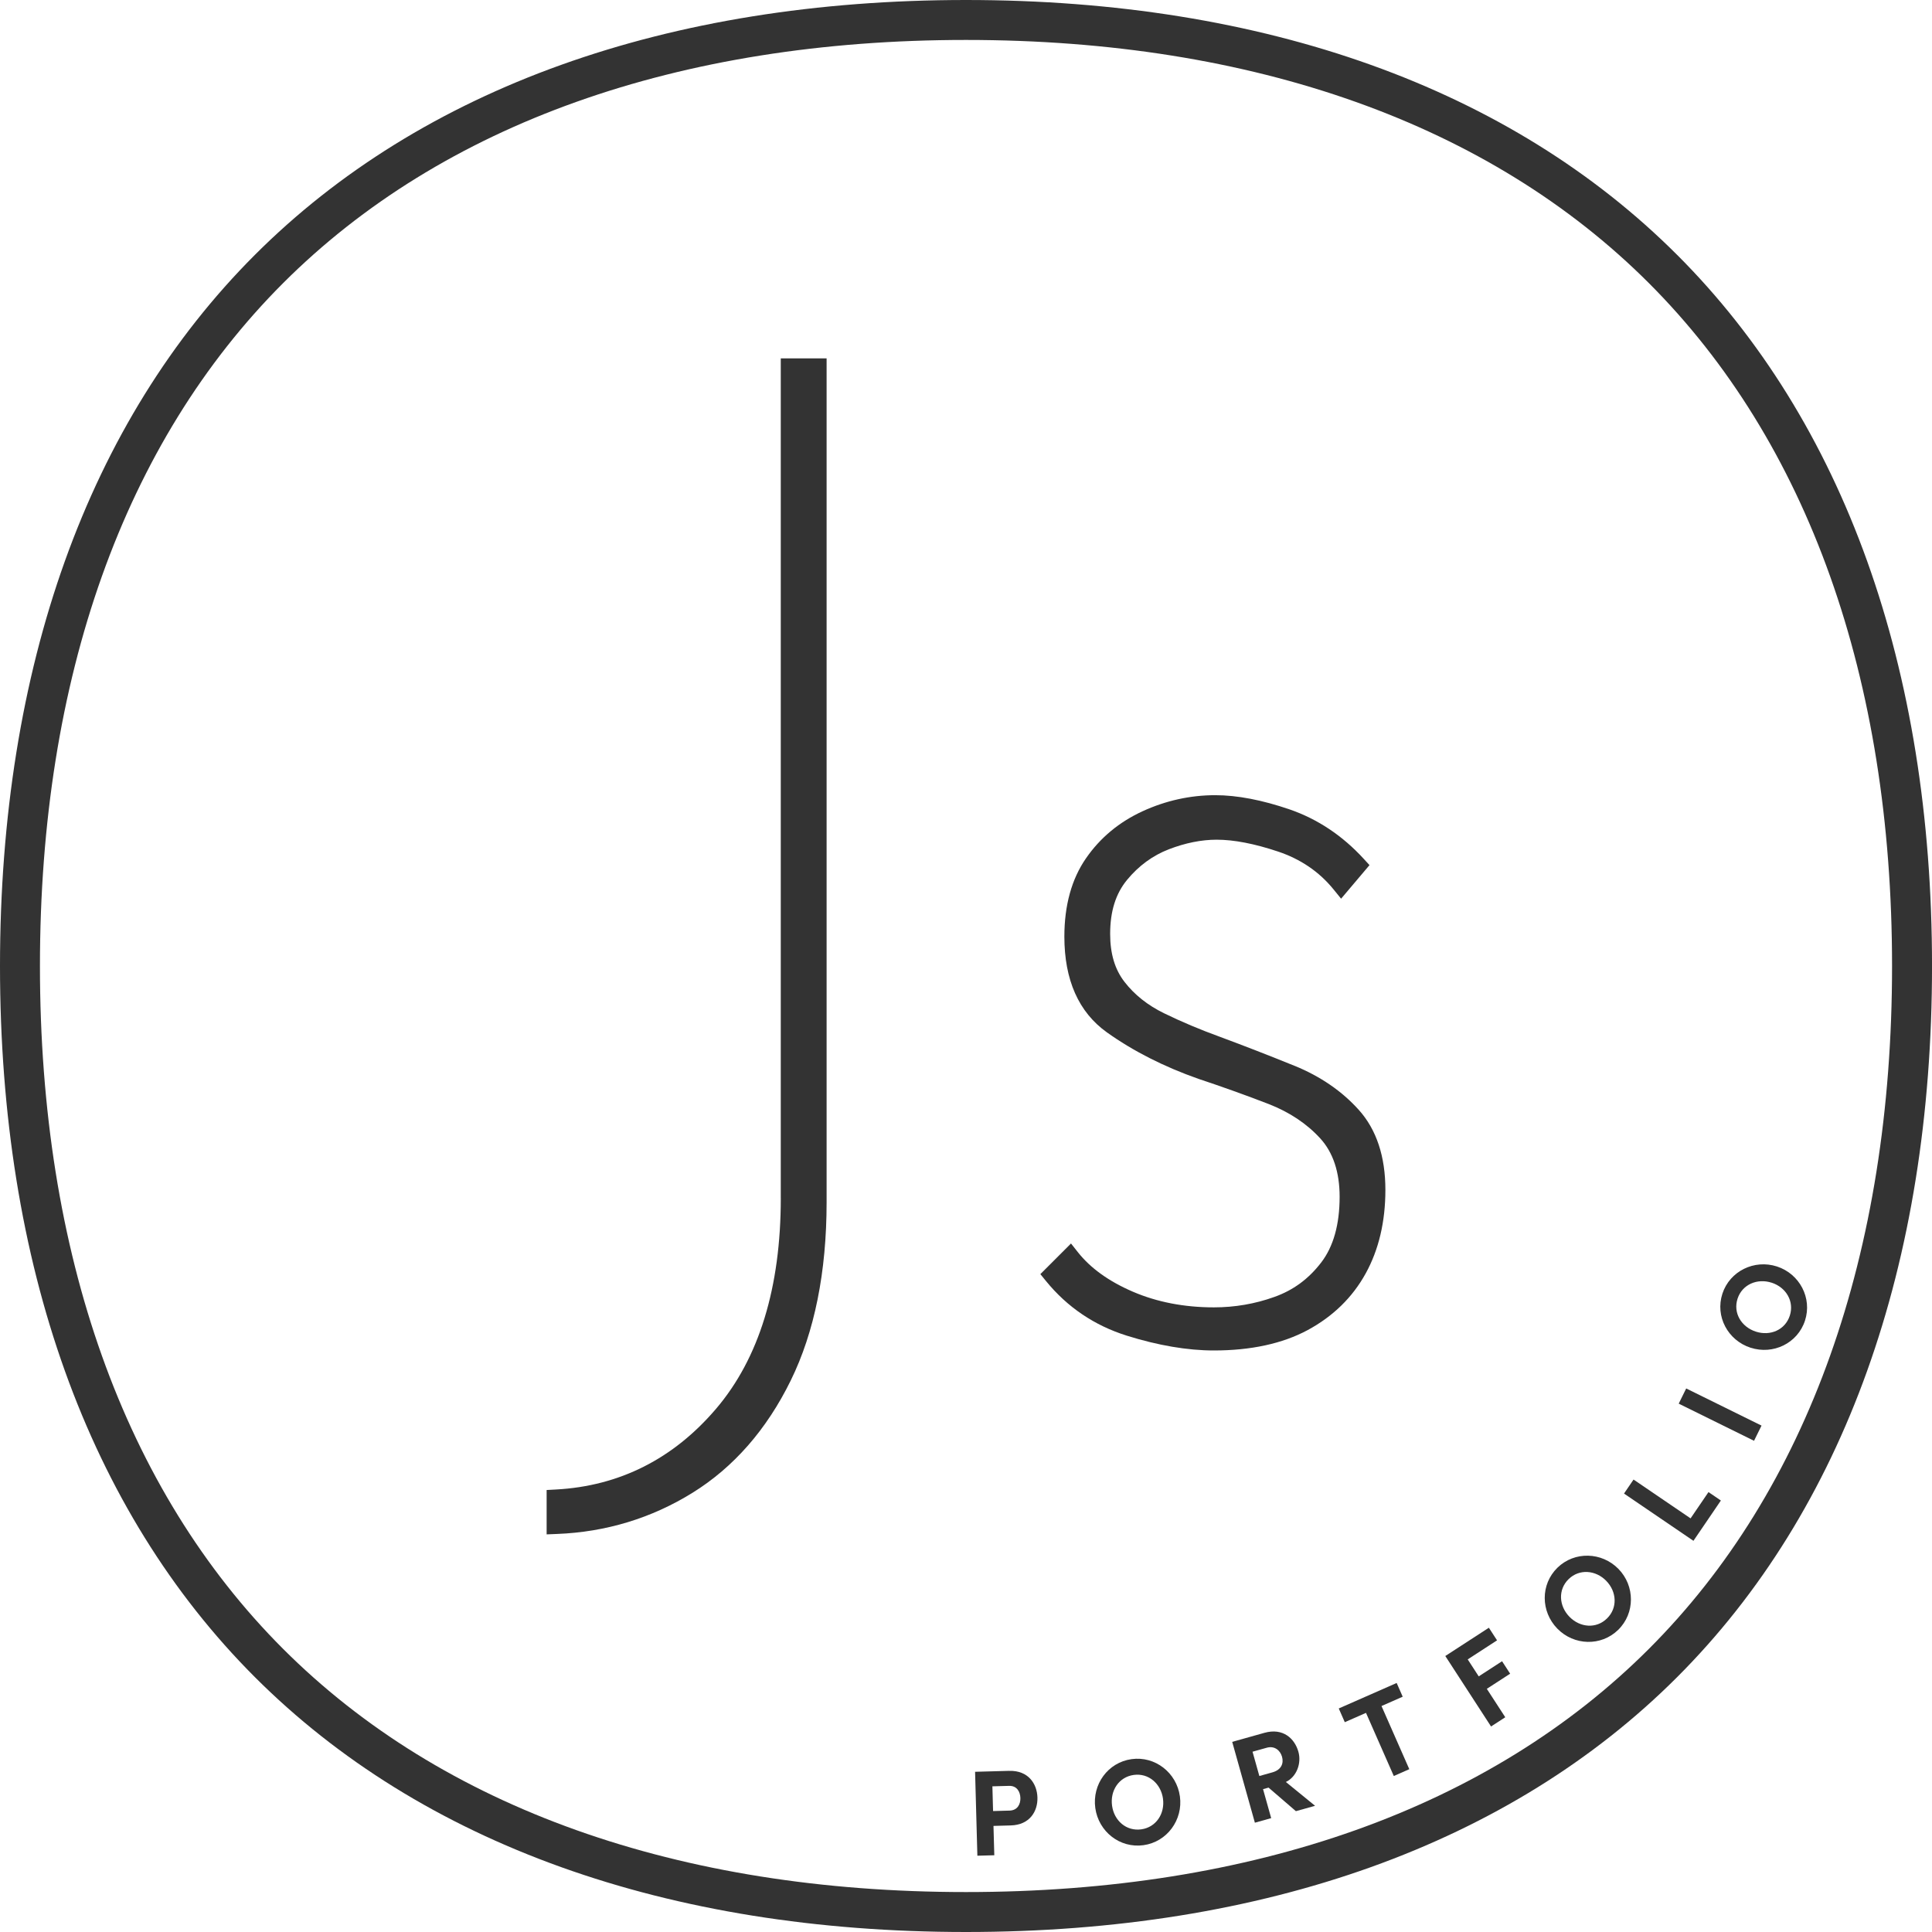 <?xml version="1.0" encoding="UTF-8"?> <svg xmlns="http://www.w3.org/2000/svg" id="a" viewBox="0 0 800 800"><path d="M694.46,105.54C625.43,36.5,523.6,0,400,0S174.57,36.5,105.54,105.54C36.49,174.58,0,276.4,0,400s36.49,225.42,105.54,294.46c69.04,69.04,170.86,105.54,294.46,105.54s225.43-36.49,294.47-105.54c69.04-69.04,105.54-170.86,105.54-294.46s-36.49-225.42-105.54-294.46ZM783.46,400c0,119.12-34.82,216.9-100.69,282.77-65.88,65.87-163.66,100.69-282.77,100.69s-216.89-34.82-282.77-100.69c-65.87-65.87-100.69-163.65-100.69-282.77S51.36,183.1,117.23,117.23C183.11,51.36,280.89,16.54,400,16.54s216.9,34.82,282.77,100.69c65.87,65.87,100.69,163.65,100.69,282.77Z" fill="#333" stroke-width="0"></path><path d="M323.31,496.13c0,37-9.02,66.35-26.8,87.21-17.69,20.75-39.99,32-66.28,33.43l-3.88.21v18.37l4.26-.17c20.26-.78,39.16-6.52,56.16-17.06,17.01-10.55,30.69-26.18,40.65-46.47,9.86-20.1,14.86-44.95,14.86-73.84V148.4h-18.98v347.73Z" fill="#333" stroke-width="0"></path><path d="M535.95,441.3c-10.33-4.2-20.67-8.22-30.76-11.96-8.21-2.98-15.99-6.26-23.14-9.75-6.78-3.3-12.3-7.68-16.42-13.02-4-5.16-5.94-11.66-5.94-19.87,0-9.33,2.29-16.64,7-22.36,4.81-5.83,10.63-10.1,17.3-12.67,6.85-2.64,13.52-3.97,19.8-3.97,7.12,0,15.65,1.64,25.36,4.89,9.38,3.12,17.13,8.4,23.05,15.7l3.12,3.84,11.76-13.9-2.44-2.66c-8.74-9.54-19.03-16.4-30.6-20.4-11.4-3.91-21.77-5.9-30.82-5.9-10.35,0-20.47,2.23-30.06,6.63-9.73,4.46-17.64,11.03-23.49,19.53-5.94,8.58-8.94,19.48-8.94,32.4,0,17.96,5.92,31.29,17.59,39.63,10.86,7.75,23.6,14.23,37.94,19.27,9.64,3.2,19.41,6.7,29.01,10.4,8.64,3.36,15.85,8.16,21.42,14.26,5.32,5.83,8.02,13.96,8.02,24.16,0,11.5-2.58,20.67-7.66,27.26-5.23,6.8-11.57,11.46-19.41,14.24-7.96,2.86-16.37,4.3-24.99,4.3-12.26,0-23.54-2.18-33.52-6.47-9.9-4.25-17.57-9.75-22.79-16.36l-2.86-3.62-12.69,12.69,2.34,2.87c8.8,10.8,20.04,18.4,33.42,22.6,13,4.07,25.15,6.14,36.09,6.14,15.35,0,28.41-2.84,38.82-8.43,10.51-5.67,18.6-13.57,24.05-23.48,5.41-9.81,8.15-21.44,8.15-34.58,0-13.83-3.69-24.96-10.97-33.08-6.99-7.8-15.98-13.97-26.73-18.34Z" fill="#333" stroke-width="0"></path><path d="M417.92,733.28c7.87-.22,11.5,5.34,11.66,11.03.16,5.7-3.17,11.34-11.04,11.56l-7.16.2.34,12.15-7.01.19-.95-34.75,14.17-.39ZM418.02,749.73c3.38-.09,4.57-2.75,4.5-5.22-.07-2.52-1.4-5.11-4.68-5.02l-6.91.19.28,10.24,6.81-.19Z" fill="#333" stroke-width="0"></path><path d="M453.54,748.68c-1.36-9.79,5.22-18.9,15.02-20.26,9.74-1.35,18.65,5.61,20.01,15.41,1.35,9.74-5.33,18.87-15.07,20.22-9.79,1.36-18.6-5.62-19.96-15.36ZM481.57,744.79c-.86-6.2-5.96-10.68-12.11-9.83-6.2.86-9.84,6.56-8.98,12.75.86,6.2,5.91,10.64,12.1,9.78,6.14-.85,9.84-6.51,8.98-12.71Z" fill="#333" stroke-width="0"></path><path d="M536.61,749.97l-11.33-9.76-2.28.64,3.37,12-6.75,1.89-9.39-33.47,13.36-3.75c7.68-2.15,12.51,2.36,14.05,7.85,1.34,4.76-.71,10.36-5.19,12.51l12.09,9.86-7.92,2.22ZM518.65,725.36l2.82,10.05,5.39-1.51c3.79-1.06,4.75-3.8,4-6.47-.75-2.67-3.13-4.62-6.29-3.74l-5.93,1.66Z" fill="#333" stroke-width="0"></path><path d="M578.33,696.89l2.5,5.68-8.78,3.86,11.51,26.15-6.42,2.83-11.51-26.15-8.78,3.86-2.5-5.68,23.97-10.55Z" fill="#333" stroke-width="0"></path><path d="M619.9,679.23l-12.15,7.89,4.56,7.03,9.66-6.27,3.35,5.16-9.66,6.27,7.64,11.77-5.89,3.82-18.94-29.18,18.04-11.71,3.38,5.21Z" fill="#333" stroke-width="0"></path><path d="M644.86,674.38c-6.91-7.08-7.03-18.32.05-25.23,7.04-6.87,18.35-6.56,25.26.51,6.88,7.04,6.92,18.35-.12,25.23-7.08,6.91-18.32,6.53-25.19-.51ZM665.12,654.6c-4.37-4.48-11.15-5.06-15.59-.72-4.48,4.37-4.02,11.12.35,15.6,4.37,4.48,11.08,5.06,15.55.68,4.44-4.34,4.06-11.09-.32-15.56Z" fill="#333" stroke-width="0"></path><path d="M700.03,628.73l7.42-10.89,5.13,3.49-11.36,16.69-28.75-19.57,3.95-5.8,23.62,16.08Z" fill="#333" stroke-width="0"></path><path d="M726.31,596.6l-31.19-15.38,3.1-6.29,31.19,15.38-3.1,6.29Z" fill="#333" stroke-width="0"></path><path d="M724.86,558.06c-9.4-3.06-14.72-12.97-11.65-22.37,3.05-9.35,13.21-14.32,22.61-11.26,9.35,3.05,14.64,13.05,11.59,22.4-3.06,9.4-13.19,14.27-22.55,11.22ZM733.63,531.15c-5.95-1.94-12.21.69-14.14,6.59-1.94,5.95,1.59,11.71,7.54,13.65,5.95,1.94,12.15-.66,14.09-6.61,1.92-5.9-1.55-11.7-7.49-13.64Z" fill="#333" stroke-width="0"></path></svg> 